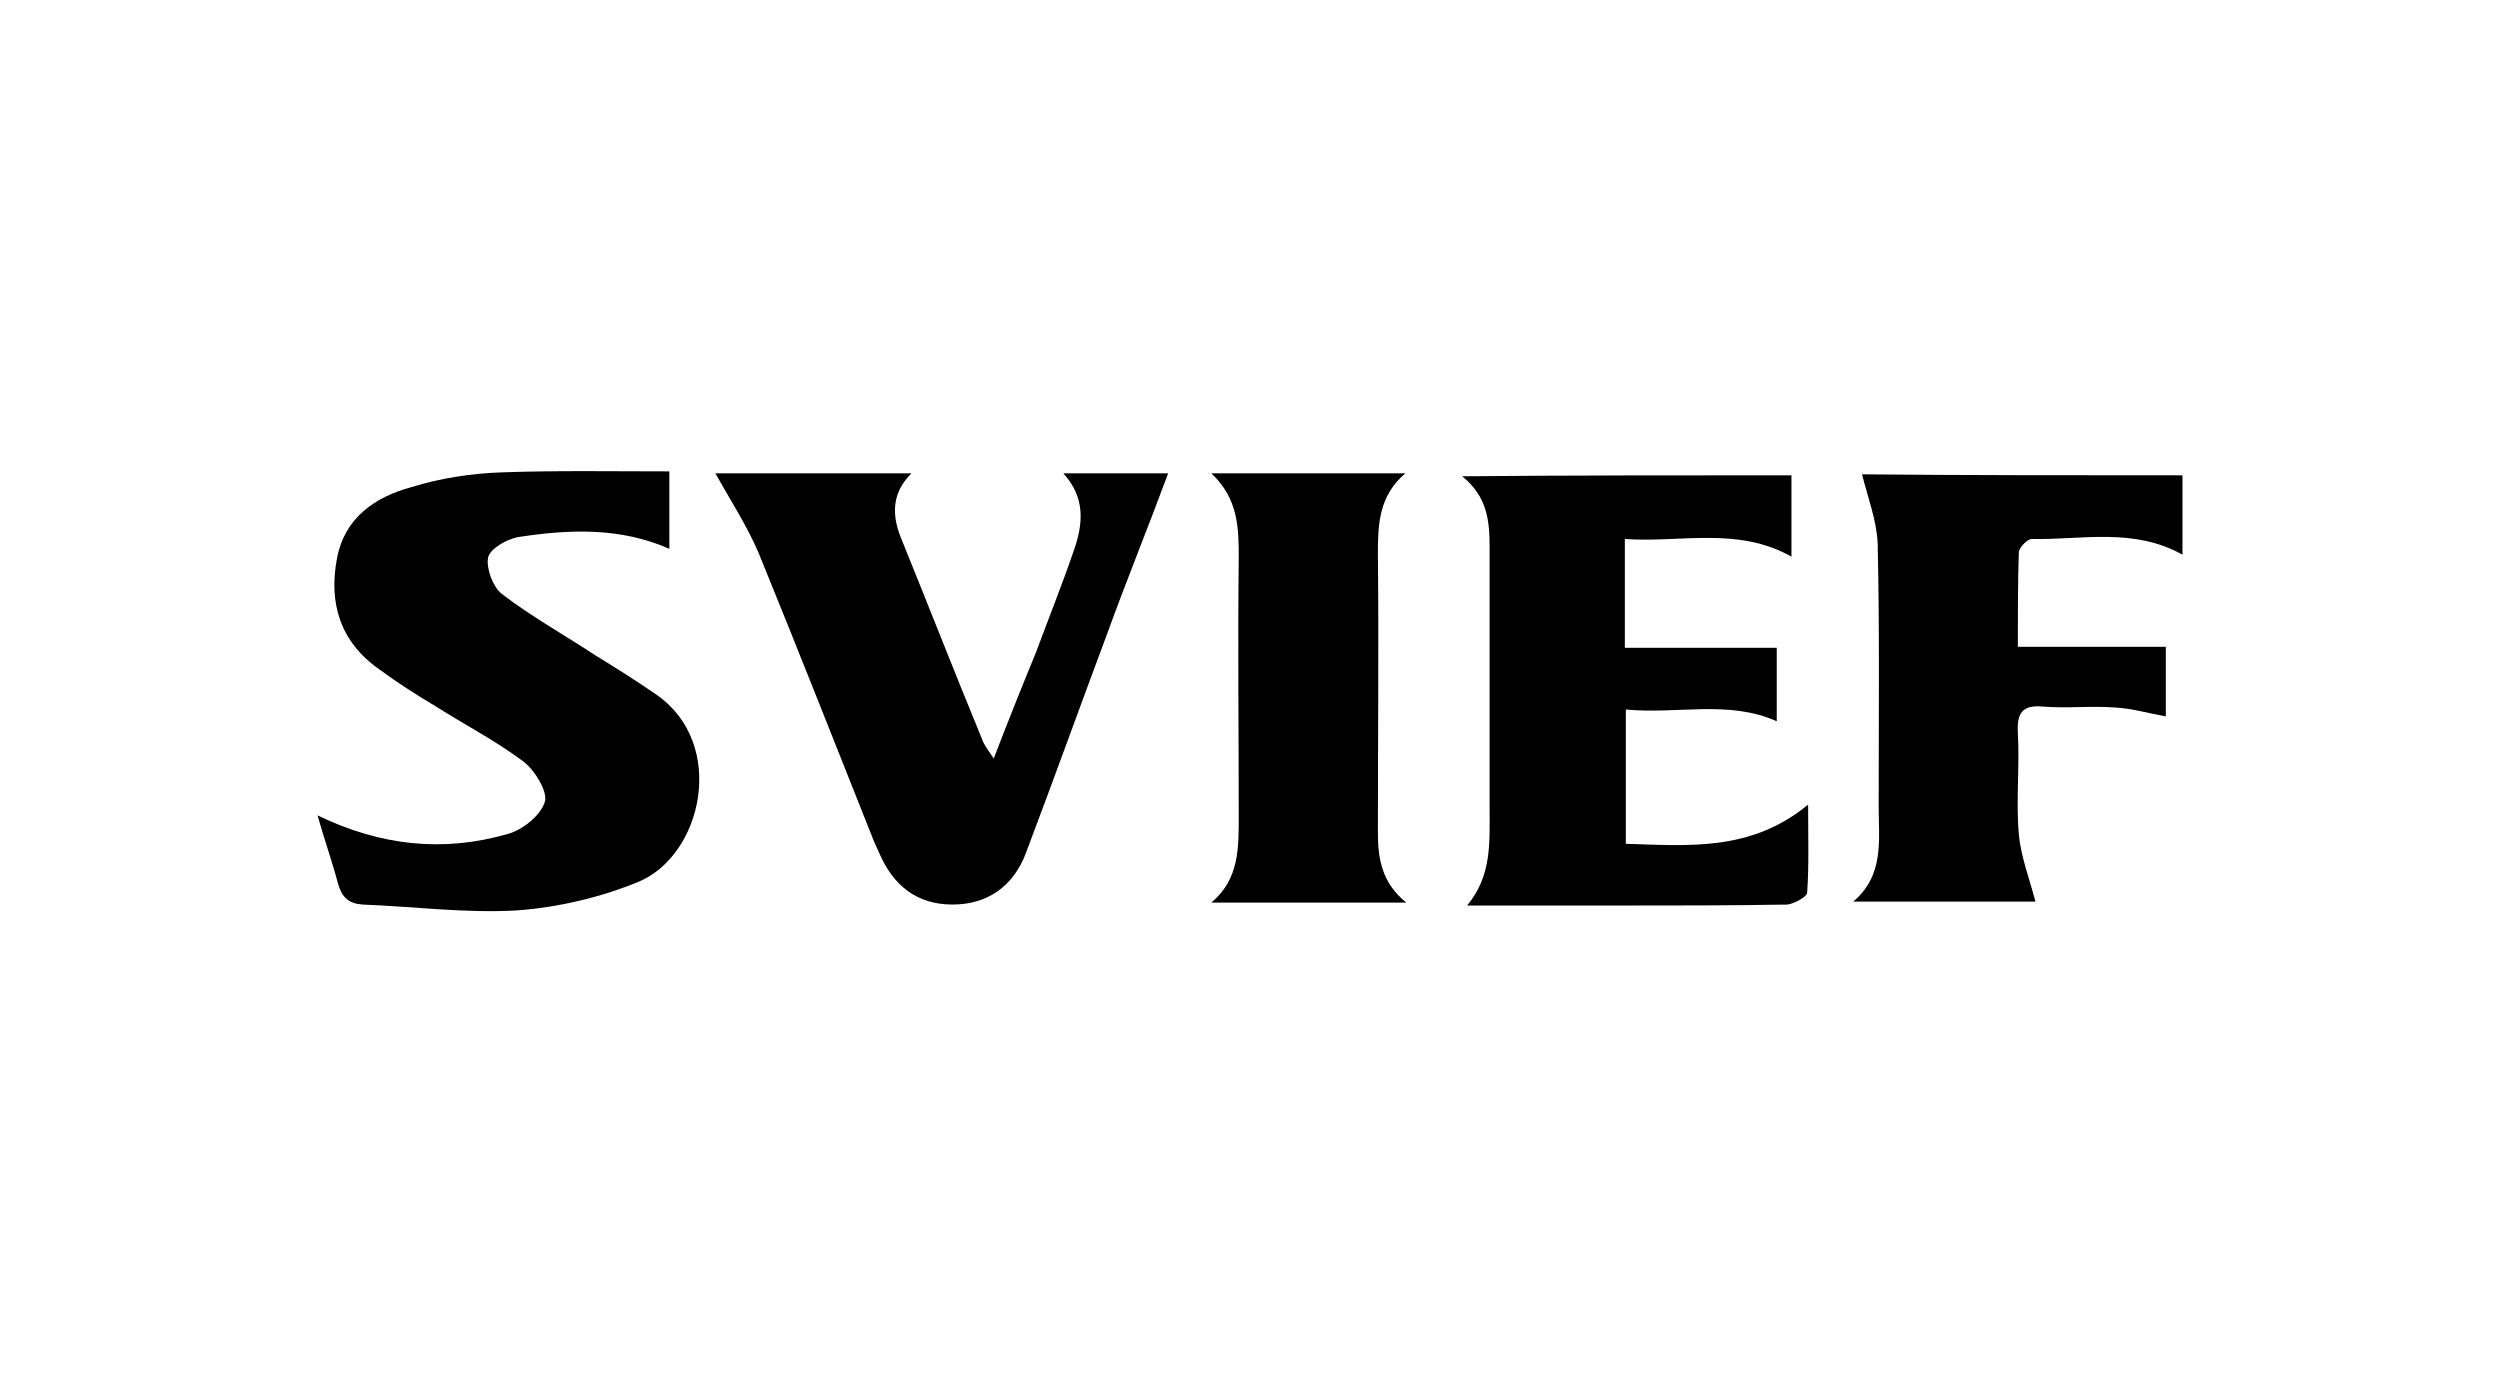 <?xml version="1.0" encoding="UTF-8"?> <!-- Generator: Adobe Illustrator 19.1.0, SVG Export Plug-In . SVG Version: 6.00 Build 0) --> <svg xmlns="http://www.w3.org/2000/svg" xmlns:xlink="http://www.w3.org/1999/xlink" id="Слой_1" x="0px" y="0px" viewBox="0 0 255.1 141.7" style="enable-background:new 0 0 255.1 141.7;" xml:space="preserve"> <g> <path d="M32.4,83.2c6.4,3.1,12.8,3.8,19.4,1.9c1.5-0.4,3.4-1.9,3.8-3.3c0.3-1-1-3.2-2.2-4.1c-2.8-2.1-5.9-3.7-8.9-5.6 c-2-1.2-3.9-2.4-5.8-3.8c-4-2.8-5.2-6.8-4.3-11.4c0.8-4.1,3.9-6.2,7.6-7.2c2.9-0.9,6.1-1.4,9.2-1.5c5.6-0.2,11.3-0.1,17.1-0.1 c0,2.6,0,5.2,0,7.9c-5-2.2-10.2-2-15.4-1.2c-1.2,0.2-2.9,1.2-3.1,2.1c-0.2,1.1,0.5,3,1.4,3.7c3,2.3,6.4,4.2,9.6,6.3 c2.1,1.3,4.2,2.6,6.2,4c7.2,5,4.7,16.4-1.9,19.1c-3.9,1.6-8.2,2.6-12.4,2.9c-5.2,0.3-10.5-0.4-15.7-0.6c-1.4-0.1-2.1-0.7-2.5-2.1 C33.9,87.9,33.1,85.7,32.4,83.2z"></path> <path d="M182.8,48.5c0,2.8,0,5.5,0,8.3c-5.5-3.1-11.3-1.4-17-1.8c0,4,0,7.5,0,11.1c5.2,0,10.3,0,15.5,0c0,2.6,0,5,0,7.5 c-4.9-2.2-10.1-0.7-15.4-1.2c0,4.7,0,9.1,0,13.7c6.4,0.2,12.8,0.8,18.6-4c0,3.4,0.1,6.2-0.1,9c0,0.4-1.3,1.1-2,1.2 c-5.7,0.1-11.3,0.1-17,0.1c-5.1,0-10.2,0-15.7,0c2.5-3,2.3-6.3,2.3-9.7c0-8.9,0-17.9,0-26.8c0-2.7-0.2-5.2-2.8-7.3 C160.5,48.5,171.5,48.5,182.8,48.5z"></path> <path d="M101.4,77.4c1.5-3.9,2.9-7.4,4.3-10.8c1.3-3.5,2.7-7,3.9-10.5c0.9-2.6,1.2-5.3-1.1-7.8c4,0,7.6,0,10.7,0 c-2,5.4-4.2,10.8-6.2,16.3c-2.8,7.5-5.5,15-8.3,22.4c-1.3,3.5-4,5.3-7.5,5.3c-3.7,0-6.1-2-7.5-5.3c-0.2-0.4-0.3-0.7-0.5-1.1 c-3.9-9.8-7.8-19.7-11.8-29.5c-1.2-2.8-2.9-5.4-4.4-8.1c6.4,0,13,0,20,0c-2,2-2,4.2-1.1,6.5c2.8,6.9,5.5,13.8,8.3,20.6 C100.4,76,100.8,76.5,101.4,77.4z"></path> <path d="M222.7,48.5c0,2.8,0,5.4,0,8.1c-5-2.8-10.3-1.5-15.4-1.6c-0.4,0-1.2,0.8-1.3,1.3c-0.1,3.2-0.1,6.4-0.1,9.7 c5.1,0,10.1,0,15.1,0c0,2.6,0,5.1,0,7.1c-1.7-0.3-3.4-0.8-5.1-0.9c-2.5-0.2-5,0.1-7.4-0.1c-2.2-0.2-2.7,0.7-2.6,2.7 c0.2,3.4-0.2,6.9,0.1,10.3c0.2,2.3,1.1,4.6,1.7,6.9c-5.6,0-12,0-18.6,0c3.2-2.7,2.6-6.3,2.6-9.7c0-8.9,0.1-17.9-0.1-26.8 c-0.1-2.4-1-4.7-1.6-7.1C200.4,48.5,211.4,48.5,222.7,48.5z"></path> <path d="M123.6,48.3c6.7,0,13.1,0,19.8,0c-2.7,2.3-2.8,5.2-2.8,8.2c0.1,9.5,0,19,0,28.5c0,2.6,0.4,5.1,2.9,7.1 c-6.8,0-13.2,0-19.9,0c2.9-2.4,2.8-5.7,2.8-9c0-8.7-0.1-17.4,0-26.1C126.4,54,126.4,50.9,123.6,48.3z"></path> </g> </svg> 